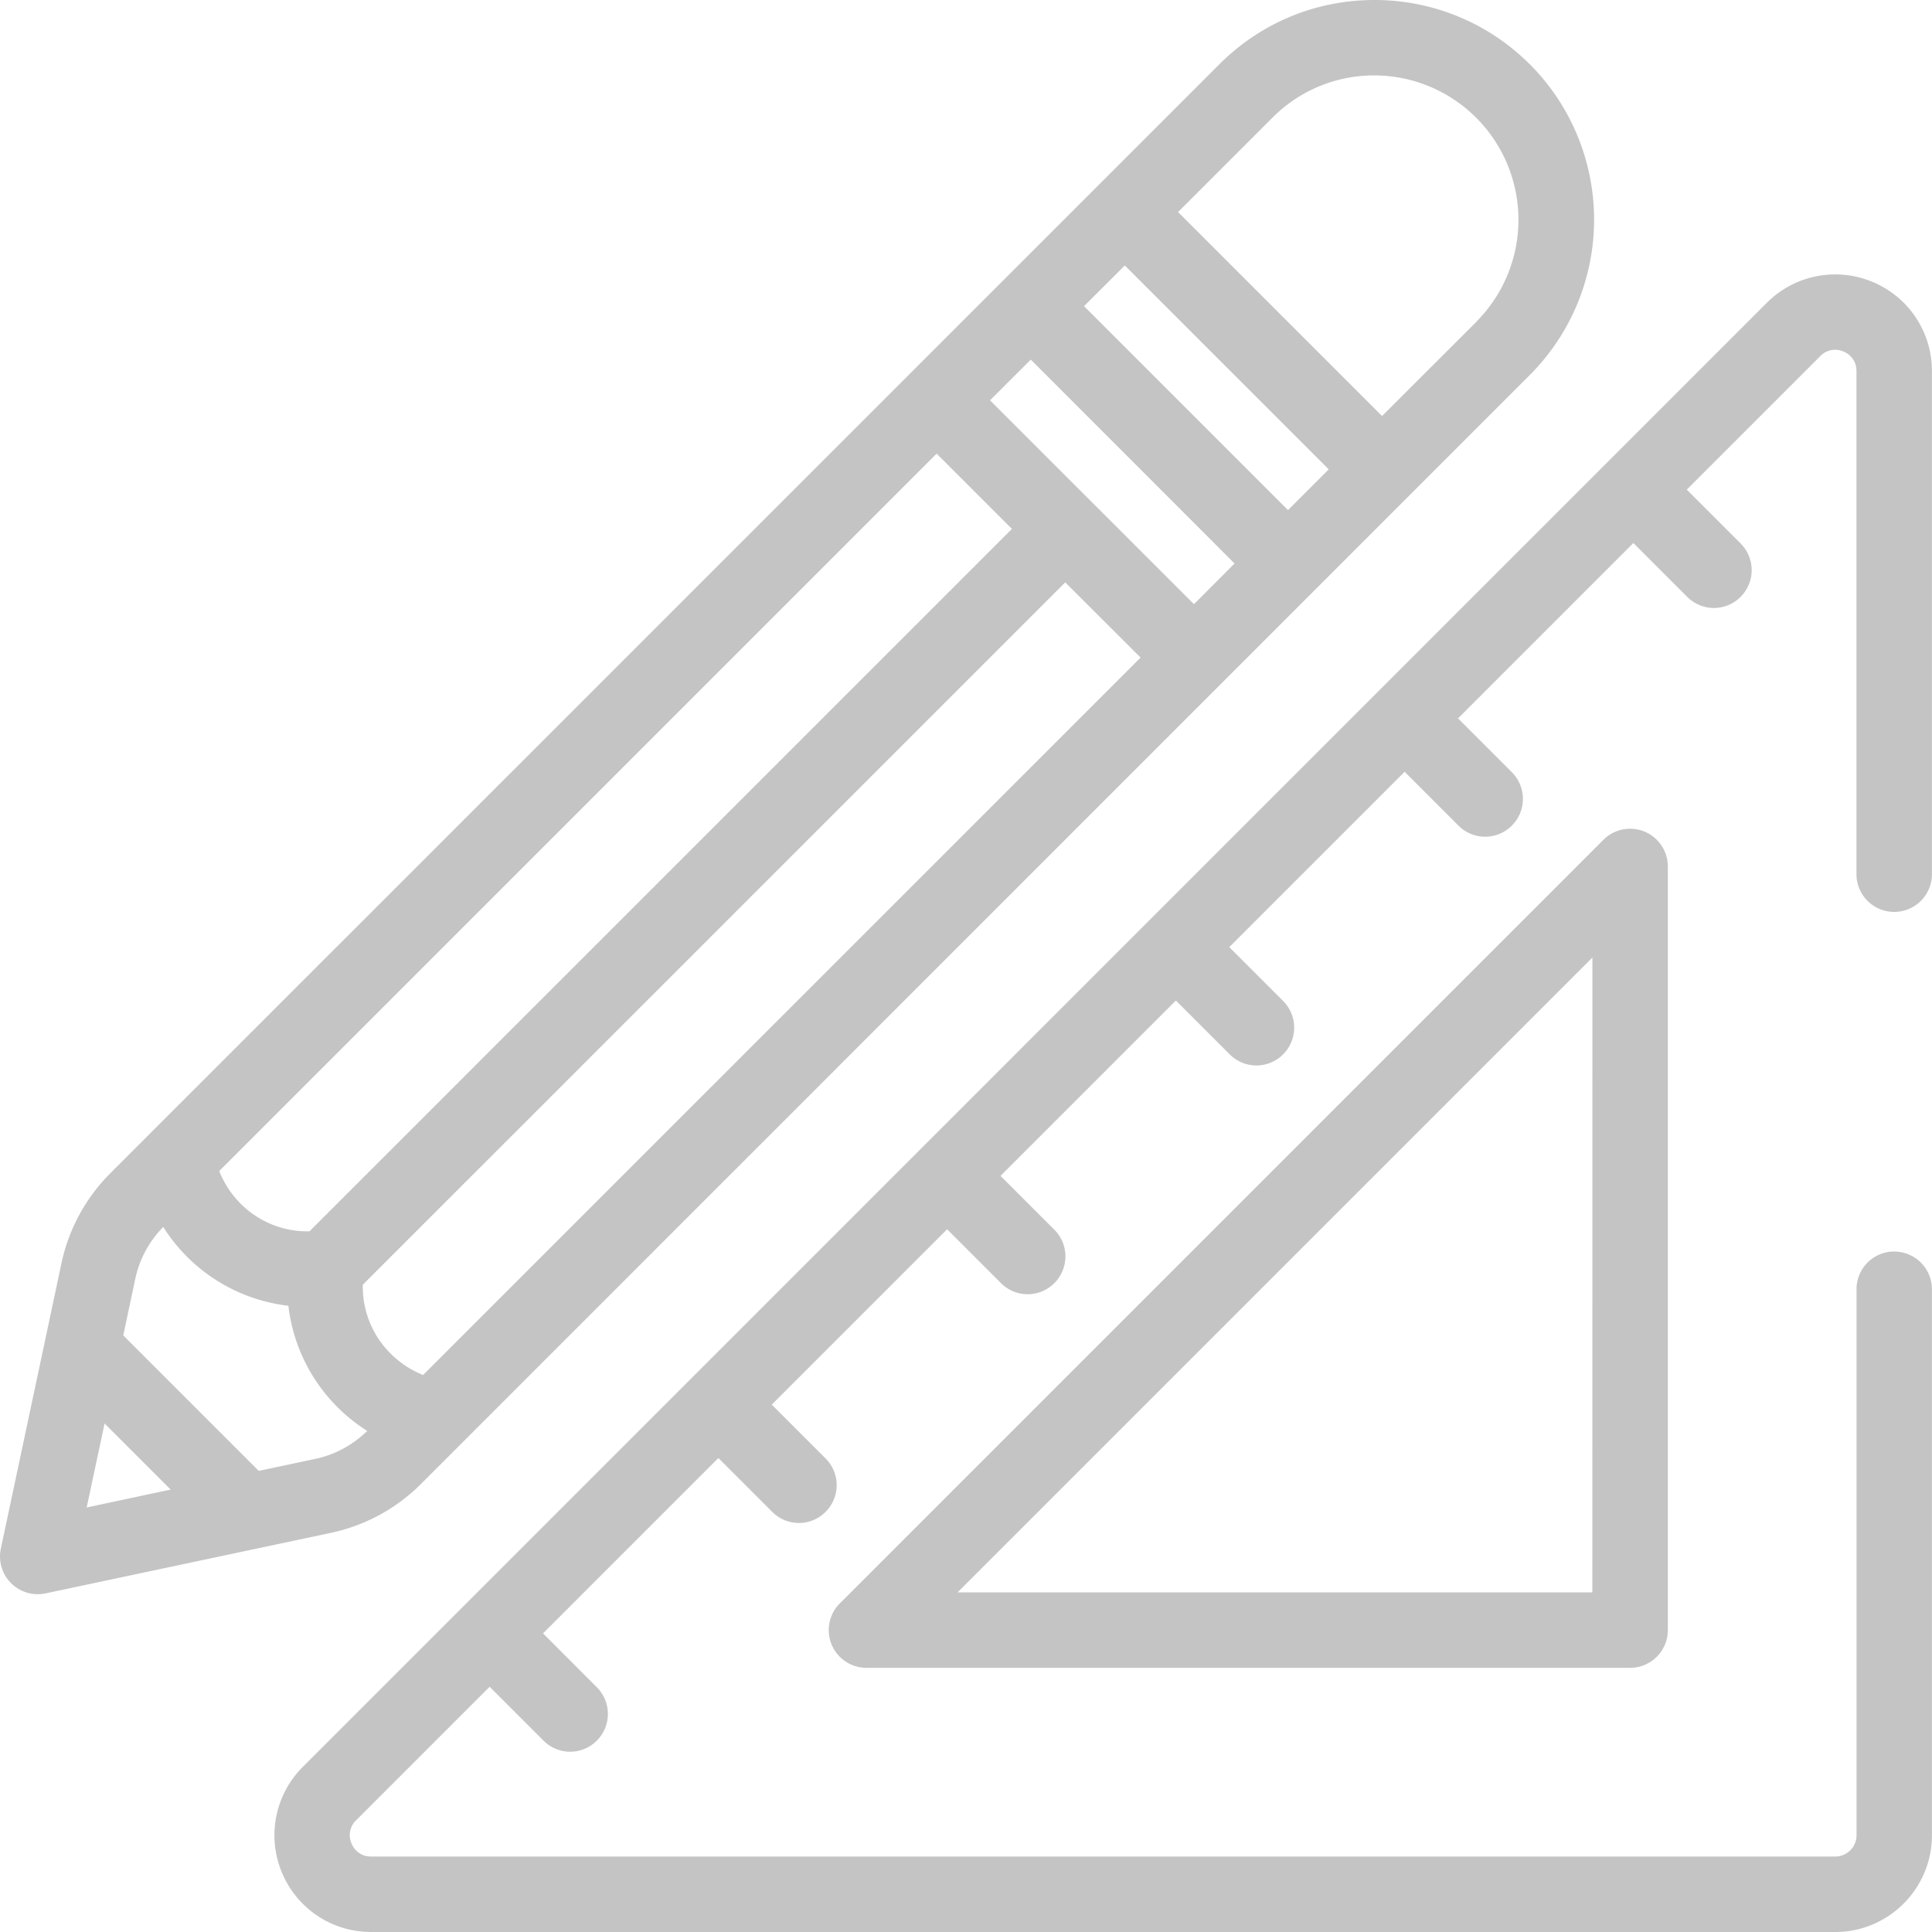 <svg width="30" height="30" viewBox="0 0 30 30" xmlns="http://www.w3.org/2000/svg"><path d="M23.756 1a3.4 3.4 0 0 0-2.412-1c-.912 0-1.768.355-2.412 1L1.714 18.217a2.8 2.8 0 0 0-.76 1.4l-.941 4.43a.586.586 0 0 0 .695.695l4.43-.94a2.8 2.8 0 0 0 1.4-.76l17.218-17.22a3.415 3.415 0 0 0 0-4.823m-6.29 3.123 3.166 3.166-.632.633-3.167-3.167zm-2.922 2.922 1.169 1.169L4.806 19.12a1.46 1.46 0 0 1-1.072-.432 1.5 1.5 0 0 1-.33-.504zm-12.92 15.06L2.65 23.13l-1.304.278zm3.27.55-.876.186-2.104-2.104.186-.876a1.63 1.63 0 0 1 .435-.808 2.66 2.66 0 0 0 1.943 1.224 2.66 2.66 0 0 0 1.224 1.943 1.63 1.63 0 0 1-.808.435m1.676-1.303a1.5 1.5 0 0 1-.503-.331 1.46 1.46 0 0 1-.433-1.071L16.541 9.043l1.17 1.168zM18.54 9.382l-3.167-3.166.633-.632L19.17 8.75zm4.388-4.387L21.46 6.46l-3.167-3.167 1.466-1.466a2.22 2.22 0 0 1 1.584-.656 2.242 2.242 0 0 1 1.583 3.823m6.488 14.439a.586.586 0 0 0-.586.586v8.48a.33.33 0 0 1-.33.329H5.763a.32.32 0 0 1-.305-.204.32.32 0 0 1 .072-.359l2.073-2.073.836.836a.584.584 0 0 0 .829 0 .586.586 0 0 0 0-.828l-.836-.837 2.723-2.723.836.836a.584.584 0 0 0 .829 0 .586.586 0 0 0 0-.829l-.836-.836 2.723-2.723.836.836a.584.584 0 0 0 .829 0 .586.586 0 0 0 0-.829l-.836-.836 2.723-2.723.836.836a.584.584 0 0 0 .829 0 .586.586 0 0 0 0-.829l-.836-.836 2.723-2.723.836.836a.584.584 0 0 0 .829 0 .586.586 0 0 0 0-.829l-.836-.836 2.723-2.723.836.836a.584.584 0 0 0 .829 0 .586.586 0 0 0 0-.829l-.836-.836 2.073-2.073a.32.32 0 0 1 .359-.072.32.32 0 0 1 .203.305v7.811a.586.586 0 1 0 1.172 0V5.763c0-.61-.363-1.154-.926-1.387a1.5 1.5 0 0 0-1.637.325L4.701 27.437a1.5 1.5 0 0 0-.325 1.636c.233.563.777.927 1.387.927h22.735c.828 0 1.501-.674 1.501-1.502V20.02a.586.586 0 0 0-.585-.586m0-3.204" fill="#C4C4C4"/><path d="M24.898 13.04 13.04 24.898a.586.586 0 0 0 .415 1h11.857a.586.586 0 0 0 .586-.586V13.455a.586.586 0 0 0-1-.415m-.172 11.686H14.87l9.857-9.857z" fill="#C4C4C4"/></svg>